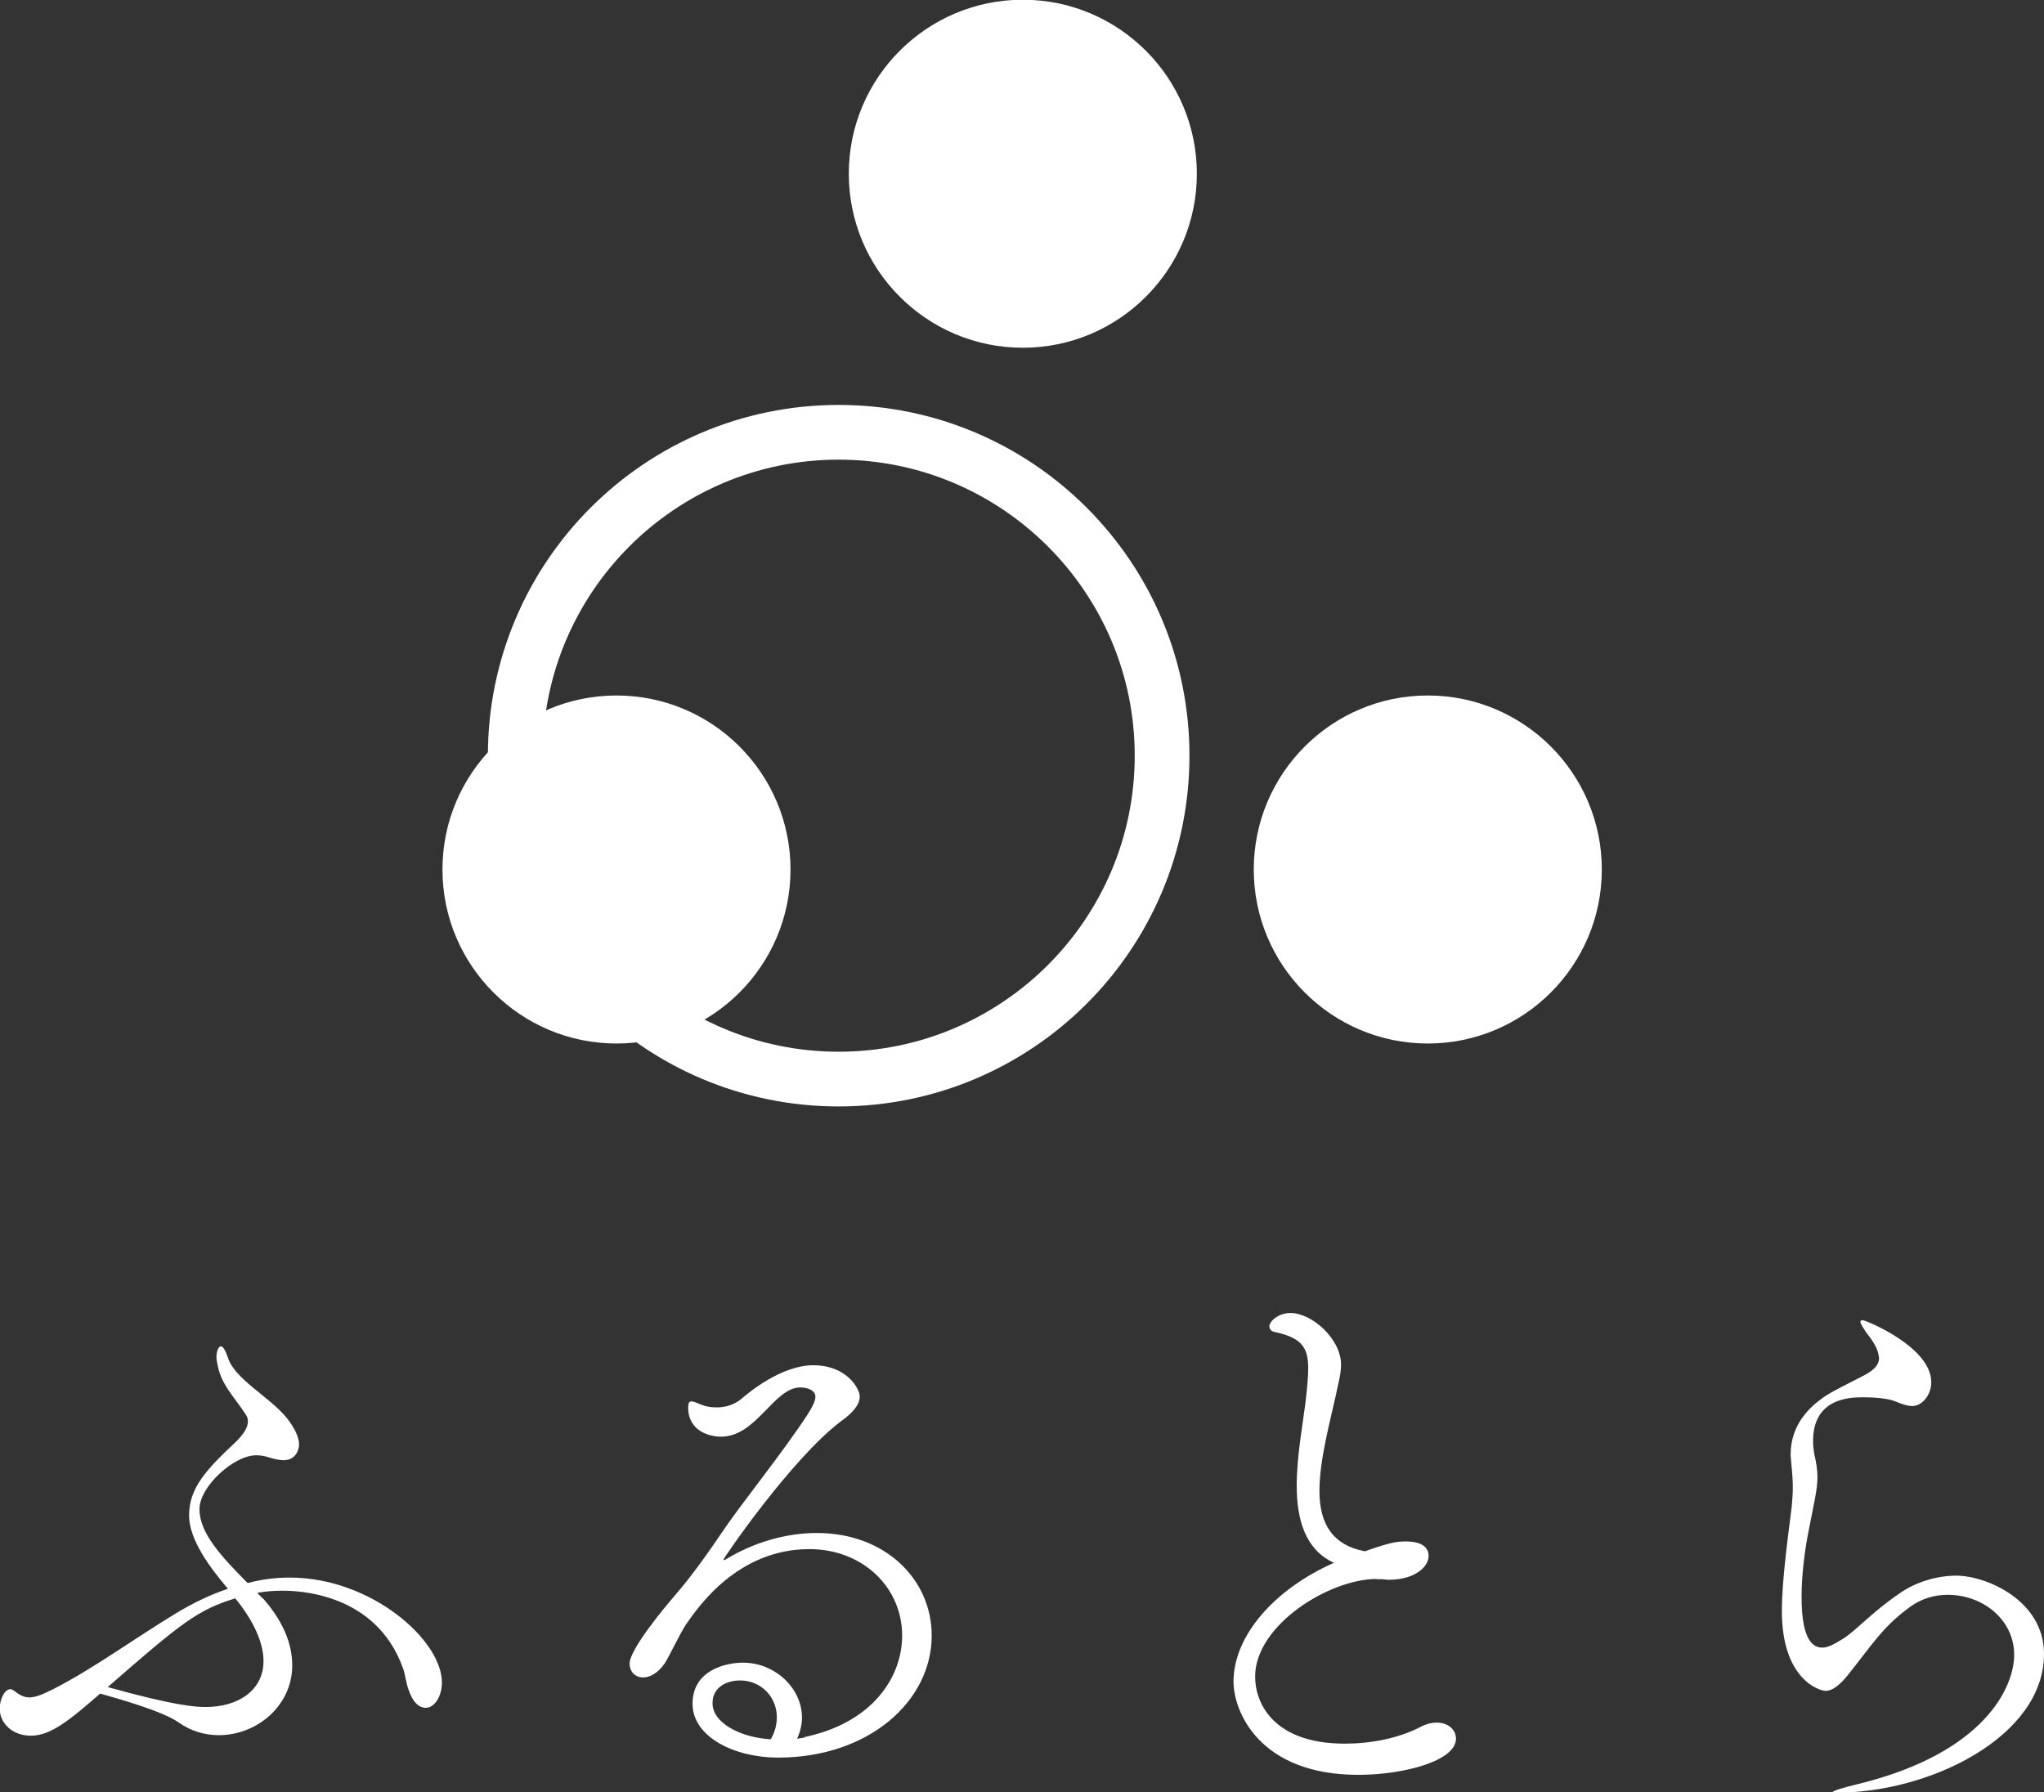 <?xml version="1.0" encoding="UTF-8"?>
<svg id="_レイヤー_2" data-name="レイヤー 2" xmlns="http://www.w3.org/2000/svg" viewBox="0 0 74.7 65.5">
  <rect x="0" y="0" width="74.7" height="65.5" fill="#333333" stroke="none"/>
  <defs>
    <style>
      .cls-1 {
        fill: #fff;
      }
    </style>
  </defs>
  <g id="_レイヤー_2-2" data-name="レイヤー 2">
    <g>
      <path class="cls-1" d="M22.53,38.14c-3.51,0-6.36-2.85-6.36-6.36s2.85-6.36,6.36-6.36,6.36,2.85,6.36,6.36-2.85,6.36-6.36,6.36Z"/>
      <path class="cls-1" d="M37.38,12.71c-3.51,0-6.36-2.85-6.36-6.36s2.85-6.36,6.36-6.36,6.36,2.85,6.36,6.36-2.85,6.36-6.36,6.36Z"/>
      <path class="cls-1" d="M52.18,38.14c-3.51,0-6.36-2.85-6.36-6.36s2.85-6.36,6.36-6.36,6.36,2.85,6.36,6.36-2.85,6.36-6.36,6.36Z"/>
      <path class="cls-1" d="M30.65,16.8c5.96,0,10.82,4.85,10.82,10.82s-4.85,10.82-10.82,10.82-10.82-4.85-10.82-10.82,4.85-10.82,10.82-10.82M30.65,14.8c-7.08,0-12.82,5.74-12.82,12.82s5.74,12.82,12.82,12.82,12.82-5.74,12.82-12.82-5.74-12.82-12.82-12.82h0Z"/>
    </g>
    <g>
      <path class="cls-1" d="M9.61,58.42c.77.87,1.07,1.7,1.07,2.45,0,1.48-1.3,2.55-2.68,2.55-.51,0-1.01-.14-1.48-.47-.55-.39-2.07-.83-2.86-1.05-1.09.95-1.8,1.54-2.53,1.54-.67,0-1.14-.45-1.14-.99,0-.35.18-.71.39-.71.06,0,.1.04.14.06.2.16.37.24.55.24.22,0,.47-.1.87-.3,1.44-.73,2.92-1.82,4.5-2.78.65-.39,1.28-.69,1.89-.89-.67-.79-1.42-1.8-1.42-2.68,0-1.01.63-1.68,1.72-2.7.26-.26.43-.51.43-.73,0-.1-.02-.18-.08-.26-.43-.67-.89-1.07-1.03-1.82-.02-.1-.04-.2-.04-.28,0-.22.08-.39.16-.39s.16.12.26.41c.24.79,1.54,1.44,2.17,2.23.3.39.43.71.43.95,0,.02-.02.57-.57.57-.14,0-.34-.04-.59-.12-.14-.04-.26-.06-.41-.06-.81,0-2.07,1.14-2.07,1.97,0,.89.83,1.76,1.76,2.7.53-.14,1.03-.2,1.54-.2,2.98,0,5.56,2.29,5.56,3.83,0,.53-.28.93-.59.93-.22,0-.45-.16-.61-.61-.1-.24-.14-.61-.22-.83-.99-2.78-3.87-2.84-4.4-2.84-.32,0-.63.02-.93.08l.2.2ZM3.93,61.66c2.47.69,3.22.73,3.59.73,1.16,0,2.11-.59,2.11-1.68,0-.81-.53-1.68-1.03-2.29-1.36.41-1.97.89-4.66,3.24Z"/>
      <path class="cls-1" d="M29.4,63.49c2.51-.53,3.57-2.21,3.57-3.71,0-1.76-1.44-3.16-3.39-3.16-2.62,0-4.06,2.11-4.5,2.74-.22.32-.63,1.2-.79,1.44-.26.37-.55.51-.79.51-.28,0-.49-.2-.49-.51,0-.53,1.36-2.15,1.64-2.47.65-.75,1.22-1.56,1.85-2.49.65-.95,2.11-2.76,3-4.12.18-.28.3-.51.3-.67,0-.28-.39-.34-.55-.34-.97,0-1.6,1.8-2.9,1.8-.39,0-1.2-.18-1.2-1.07,0-.16.04-.22.12-.22.1,0,.24.08.41.14.16.06.34.08.53.08.3,0,.63-.1.87-.3.32-.28,1.5-1.24,2.64-1.24,1.24,0,1.7.87,1.7,1.14,0,.3-.26.61-.69.91-1.8,1.36-4.3,5.01-4.3,5.07h.02s.04,0,.1-.04c.97-.59,2.15-.95,3.3-.95,2.51,0,4.2,1.7,4.2,3.75,0,2.39-2.29,4.46-5.62,4.46-1.58,0-3.12-.75-3.12-1.97s1.2-1.5,1.85-1.5c1.16,0,2.15.93,2.15,2.01,0,.24-.06.51-.18.77l.26-.04ZM28.39,62.76c0-.75-.59-1.34-1.34-1.34-.49,0-1.01.24-1.01.83,0,.73,1.03,1.26,2.13,1.32.16-.28.22-.55.22-.81Z"/>
      <path class="cls-1" d="M50.31,57.71c-1.72,0-4.44,1.68-4.44,3.57,0,.99.69,2.45,3.28,2.45.91,0,1.95-.18,2.8-.63.2-.1.39-.14.55-.14.43,0,.71.26.71.59,0,.81-1.91,1.32-3.57,1.32-3.61,0-4.56-2.31-4.56-3.41,0-1.66,1.48-3.37,3.67-4.34-1.07-.49-1.36-1.62-1.36-2.82,0-1.07.22-2.23.32-3.04.06-.51.1-.93.1-1.26,0-.77-.26-1.11-1.24-1.32-.1-.02-.18-.1-.18-.2,0-.18.32-.49.77-.49.79,0,1.85.95,1.85,1.89,0,.36-.12.75-.2,1.16-.2.91-.59,2.33-.59,3.45,0,1.24.51,1.99,1.66,2.21.91-.32,1.14-.36,1.5-.36.69,0,.83.3.83.53,0,.39-.49.87-1.46.87-.08,0-.18-.02-.26-.02h-.18Z"/>
      <path class="cls-1" d="M68.66,49.56c-.06-.43-.43-.79-.53-.97-.02-.04-.14-.2-.14-.28,0-.02.02-.06.08-.06.1,0,2.51.97,2.51,2.27,0,.47-.34.87-.69.87-.22,0-.45-.1-.65-.18-.26-.1-.73-.14-1.16-.14-.53,0-1.82.06-1.82,1.6,0,.16.02.32.04.45.08.34.12.61.12.87,0,.45-.12.91-.3,1.85-.18.87-.28,1.78-.28,2.53,0,1.74.51,1.85.77,1.85.2,0,.45-.14.77-.34.49-.32,1.03-.95,2.01-1.62.59-.43,1.38-.67,2.11-.67,1.07,0,3.2.89,3.2,2.86,0,3.04-4.2,5.07-7.56,5.07-.1,0-.16,0-.16-.02,0-.04.28-.14.95-.3,4.62-1.14,5.68-3.55,5.68-4.72,0-1.26-1.12-2.19-2.43-2.19-.49,0-.99.14-1.44.49-.95.71-1.28,1.28-2.23,2.47-.32.39-.57.55-.79.55-.24,0-1.6-.43-1.6-2.92,0-1.11.22-2.68.36-3.81.02-.26.04-.47.04-.69,0-.26-.02-.55-.06-.93,0-.1-.02-.18-.02-.28,0-1.09.67-1.76,1.34-2.19.43-.26.93-.49,1.38-.73.34-.18.51-.39.51-.59v-.06Z"/>
    </g>
  </g>
</svg>